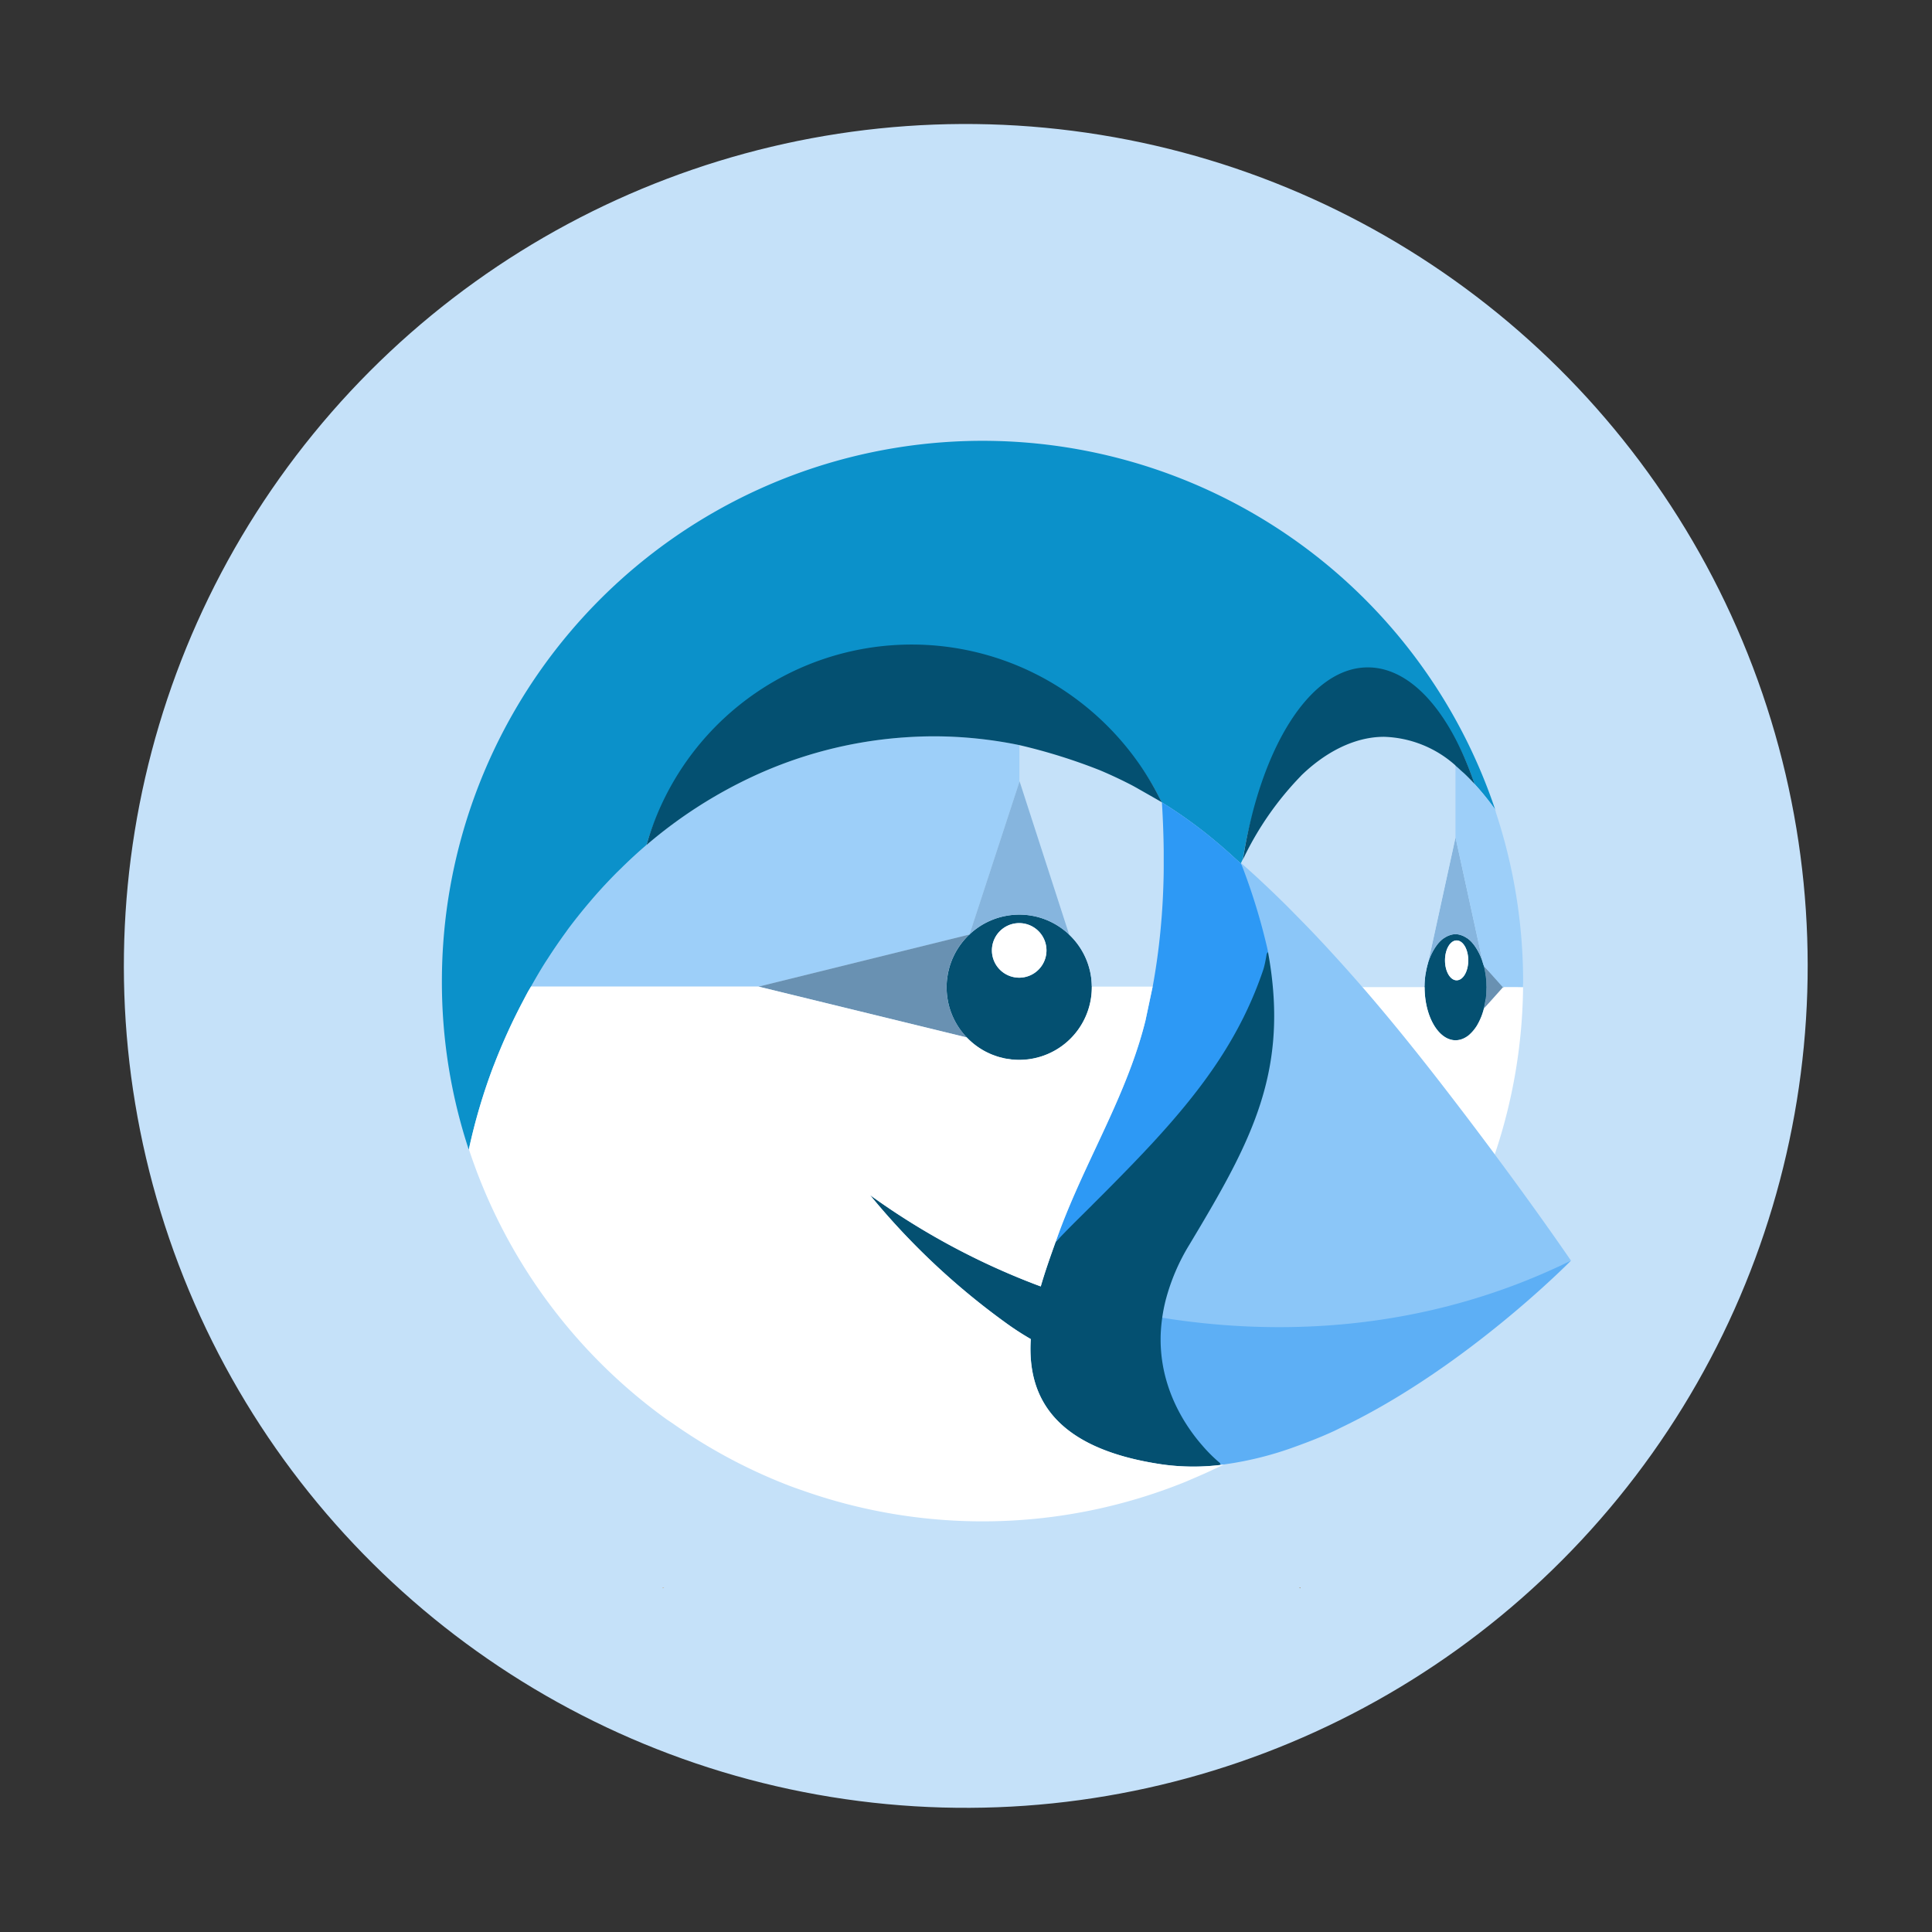 <svg xmlns="http://www.w3.org/2000/svg" width="238.647" height="238.647" viewBox="0 0 238.647 238.647"><rect x="0" y="0" width="238.647" height="238.647" fill="#333333" stroke="none"/><g id="Grupo_2883" data-name="Grupo 2883" transform="translate(-12072.463 -7766.733)"><g id="Grupo_2761" data-name="Grupo 2761" transform="translate(12072.463 7766.733)"><circle id="Elipse_207" data-name="Elipse 207" cx="104.007" cy="104.007" r="104.007" transform="matrix(0.16, -0.987, 0.987, 0.16, 0, 205.327)" fill="#c5e1f9"></circle></g><g id="Grupo_2882" data-name="Grupo 2882" transform="translate(-269.334 43.788)"><path id="Trazado_4218" data-name="Trazado 4218" d="M75.039,228.927c.06-.042.121-.085.181-.128h-.173c0,.042-.006.086-.008.128" transform="translate(12348.611 7690.22)" fill="#c4b6a1"></path><path id="Trazado_4219" data-name="Trazado 4219" d="M180.89,228.8h-.173l.181.128c0-.042-.006-.086-.007-.128" transform="translate(12321.538 7690.22)" fill="#aa9678"></path><path id="Trazado_4222" data-name="Trazado 4222" d="M128,226.15h0v1.97h0Z" transform="translate(12335.044 7690.899)" fill="#786453"></path><path id="Trazado_4223" data-name="Trazado 4223" d="M164.649,205.236" transform="translate(12325.655 7696.257)" fill="#525353"></path><path id="Trazado_4224" data-name="Trazado 4224" d="M166.84,207.411l.02.062-.02-.062a18.463,18.463,0,0,1-2.191-2.175,18.463,18.463,0,0,0,2.191,2.175" transform="translate(12325.655 7696.257)" fill="#aa9678"></path><path id="Trazado_4225" data-name="Trazado 4225" d="M206.706,92.348v0m3.831,27.412v0" transform="translate(12314.88 7725.177)" fill="#fff"></path><path id="Trazado_4226" data-name="Trazado 4226" d="M211.858,129.154v0" transform="translate(12313.561 7715.754)" fill="#bbbcbd"></path><path id="Trazado_4227" data-name="Trazado 4227" d="M211.638,126.771c0,.025.01.048.013.073s.007.03.009.045v.006a11.09,11.09,0,0,1,.071,1.127c0,.071.013.137.013.207v.054c0,.076-.013.147-.014.222q-.008.554-.069,1.105v.005l-.01.054c0,.029-.012.055-.016.083a10.215,10.215,0,0,1-.213,1.127v.005h0l.013-.015.005-.017h0l2.492-2.609-2.512-2.629v.005a10.091,10.091,0,0,1,.219,1.15" transform="translate(12313.673 7716.654)" fill="#6991b2"></path><path id="Trazado_4228" data-name="Trazado 4228" d="M209.109,128.4c.007-.049.019-.093.026-.143.044-.357.06-.73.069-1.105,0-.085.014-.164.014-.25s-.012-.154-.013-.233a11.094,11.094,0,0,0-.071-1.127c-.006-.043-.017-.081-.022-.123a10.089,10.089,0,0,0-.219-1.15c-.033-.128-.078-.242-.116-.365a7.364,7.364,0,0,0-.9-1.95,5.921,5.921,0,0,0-.457-.6,3.864,3.864,0,0,0-.492-.457c-.065-.05-.135-.085-.2-.128a2.8,2.8,0,0,0-.661-.319,2.038,2.038,0,0,0-1.364,0,2.774,2.774,0,0,0-.661.319c-.065.043-.135.077-.2.127a3.929,3.929,0,0,0-.8.84q-.078.105-.151.214a7.34,7.34,0,0,0-.9,1.95l-.028.089a10.027,10.027,0,0,0-.242,1.072c-.019.113-.045.222-.061.338a10.276,10.276,0,0,0-.1,1.287c0,.061-.01.119-.01.18h.015c0,3.627,1.716,6.566,3.832,6.566a2.381,2.381,0,0,0,1.049-.258,3.1,3.1,0,0,0,.564-.356c.072-.058.14-.128.209-.193a4.373,4.373,0,0,0,.482-.535c.106-.139.21-.278.306-.434.062-.1.118-.206.176-.312a6.891,6.891,0,0,0,.3-.623c.034-.079.069-.155.1-.237a8.727,8.727,0,0,0,.3-.963,10.219,10.219,0,0,0,.213-1.127Zm-3.584-2.372c-.794,0-1.437-1.1-1.437-2.463s.643-2.462,1.437-2.462,1.436,1.1,1.436,2.462S206.318,126.028,205.525,126.028Z" transform="translate(12316.199 7718.007)" fill="#045071"></path><path id="Trazado_4229" data-name="Trazado 4229" d="M206.4,121.367c-.794,0-1.437,1.1-1.437,2.462s.643,2.463,1.437,2.463,1.436-1.1,1.436-2.463-.643-2.462-1.436-2.462" transform="translate(12315.327 7717.743)" fill="#fff"></path><path id="Trazado_4230" data-name="Trazado 4230" d="M202.148,119.785a7.34,7.34,0,0,1,.9-1.95c.049-.074.1-.144.151-.214a3.875,3.875,0,0,1,.8-.84c.065-.05.135-.084.2-.127a2.745,2.745,0,0,1,.661-.319,2.038,2.038,0,0,1,1.364,0,2.8,2.8,0,0,1,.66.319c.067.043.136.078.2.128a3.859,3.859,0,0,1,.492.457,5.925,5.925,0,0,1,.457.6,7.362,7.362,0,0,1,.9,1.95h0l-3.39-15.529-3.391,15.528h0" transform="translate(12316.049 7722.126)" fill="#86b5de"></path><path id="Trazado_4231" data-name="Trazado 4231" d="M140.123,125.923a9.236,9.236,0,0,0-.059-.925.064.064,0,0,1,0-.013q-.053-.445-.149-.884l-.006-.022q-.1-.427-.233-.843l-.007-.019a8.51,8.51,0,0,0-.314-.809c0-.005-.005-.01-.007-.016a9.016,9.016,0,0,0-4.791-4.641l-.026-.01a8.9,8.9,0,0,0-1.605-.484l-.042-.006a8.814,8.814,0,0,0-3.411,0l-.058.009a8.923,8.923,0,0,0-1.576.47l-.04.016a8.891,8.891,0,0,0-1.465.759,9.136,9.136,0,0,0-1.3,1.015l-.01.031-.033.007a9.091,9.091,0,0,0-1.628,2.078l-.016.028c-.134.236-.255.481-.367.731-.012.027-.027.052-.038.079-.1.231-.19.471-.271.712-.016.048-.036.092-.051.139-.071.225-.129.457-.184.688-.014.067-.036.131-.05.2-.048.229-.08.463-.111.7-.009.072-.025.141-.032.213a8.928,8.928,0,0,0,.122,2.669.316.316,0,0,0,.005.036,8.838,8.838,0,0,0,.489,1.617.184.184,0,0,0,.008.022,9.038,9.038,0,0,0,3.911,4.414l.011.007c.241.135.49.257.744.37.021.009.041.021.062.03.235.1.478.191.723.274.042.014.082.032.123.045.226.072.46.13.693.184.063.015.124.036.188.049.227.047.46.079.7.109.071.008.141.025.213.032a8.968,8.968,0,0,0,9.9-8.921c0-.022,0-.042,0-.062s0-.045,0-.068Zm-8.963-1.051a3.37,3.37,0,1,1,3.37-3.37,3.37,3.37,0,0,1-3.37,3.37Z" transform="translate(12336.532 7718.84)" fill="#045071"></path><path id="Trazado_4232" data-name="Trazado 4232" d="M133.088,118.494a3.369,3.369,0,1,0,3.369,3.369,3.369,3.369,0,0,0-3.369-3.369" transform="translate(12334.603 7718.479)" fill="#fff"></path><path id="Trazado_4233" data-name="Trazado 4233" d="M107.307,111.967l.033-.007.01-.031,6.178-18.894V88.562a52.655,52.655,0,0,0-10.6-1.093c-1.209,0-2.408.051-3.6.132-.173.012-.347.022-.521.036a53.079,53.079,0,0,0-17.962,4.668,57.431,57.431,0,0,0-13.4,8.589h0l-.007.006q-1.625,1.392-3.147,2.9c-.19.186-.384.37-.572.559q-1.437,1.45-2.78,2.989c-.194.224-.385.452-.577.678q-1.354,1.588-2.6,3.26c-.069.094-.134.192-.2.286q-1.186,1.62-2.273,3.308c-.142.219-.288.436-.427.658-.588.932-1.134,1.889-1.677,2.849H81.318l25.99-6.421" transform="translate(12354.213 7726.427)" fill="#9dcff9"></path><path id="Trazado_4234" data-name="Trazado 4234" d="M151.854,110.217q.086-1.106.142-2.211.077-1.5.106-3c.015-.776.013-1.552.009-2.328,0-.224.005-.448,0-.672q-.035-3-.221-6l-.017-.011-.007-.014q-1.115-.641-2.234-1.276l-.052-.03-.582-.33-.01-.006-.4-.226-.08-.045q-.146-.081-.294-.16-1.941-1.007-3.956-1.859a70.157,70.157,0,0,0-9.94-3.108v4.472l6.124,18.925.007.016a9.028,9.028,0,0,1,1.612,2.058h0c.143.25.274.508.392.772a.1.1,0,0,1,.007.016,8.5,8.5,0,0,1,.314.809l.007.019q.136.414.233.843l.006.022c.064.289.114.585.15.884a.065.065,0,0,0,0,.013,9.226,9.226,0,0,1,.06.925l.023.051h7.5a81.882,81.882,0,0,0,1.084-8.317c.005-.077.014-.153.02-.23" transform="translate(12333.426 7726.05)" fill="#c5e1f9"></path><path id="Trazado_4235" data-name="Trazado 4235" d="M171.074,108.55c-.005.008-.009.018-.013.026l.013-.025" transform="translate(12324.012 7721.026)" fill="#fcb03f"></path><path id="Trazado_4236" data-name="Trazado 4236" d="M126.01,113.845a9.136,9.136,0,0,1,1.3-1.017,8.89,8.89,0,0,1,1.459-.757c.013-.006.028-.01.04-.016a8.92,8.92,0,0,1,1.576-.47l.058-.009a8.813,8.813,0,0,1,3.411,0l.042.006a8.9,8.9,0,0,1,1.631.494,9.036,9.036,0,0,1,2.787,1.81l-.007-.016-6.124-18.925-6.178,18.894" transform="translate(12335.554 7724.51)" fill="#86b5de"></path><path id="Trazado_4237" data-name="Trazado 4237" d="M114.851,130.289a8.839,8.839,0,0,1-.489-1.617.316.316,0,0,1-.005-.036,8.927,8.927,0,0,1-.122-2.669c.007-.072.023-.141.032-.213.03-.235.063-.469.111-.7.014-.066.036-.13.05-.2.055-.231.113-.463.184-.688.016-.047.035-.091.051-.139.082-.241.17-.481.271-.712.011-.027.026-.052.038-.079.112-.25.233-.5.367-.731l.016-.028a9.091,9.091,0,0,1,1.628-2.078l-25.99,6.421h-.05l25.742,6.283a9,9,0,0,1-1.827-2.8.184.184,0,0,1-.008-.022" transform="translate(12344.536 7717.989)" fill="#6991b2"></path><path id="Trazado_4238" data-name="Trazado 4238" d="M193.853,117c.016-.116.041-.225.061-.338a10.023,10.023,0,0,1,.242-1.072c.011-.039.016-.083.028-.121l3.391-15.528V91.093a13.838,13.838,0,0,0-8.827-3.54c-3.9,0-7.543,2.156-10.265,4.818a38.485,38.485,0,0,0-7.141,10.278c-.086.17-.173.334-.258.505q.86.745,1.7,1.513,1.9,1.743,3.731,3.556c.57.562,1.129,1.137,1.69,1.709.6.606,1.191,1.211,1.777,1.827q1.608,1.689,3.17,3.42,1.341,1.479,2.652,2.983h0c.147.153.249.263.289.308h7.648c0-.062.013-.118.013-.18a10.276,10.276,0,0,1,.1-1.287m-22.77-13.81-.008-.023-.013.025.033.033q-.005-.018-.012-.035" transform="translate(12324.012 7726.406)" fill="#c5e1f9"></path><path id="Trazado_4239" data-name="Trazado 4239" d="M44.776,115.586l.068-.171a72.129,72.129,0,0,1,3.547-7.79c.207-.393.409-.787.623-1.176.118-.215.252-.42.373-.634.543-.96,1.09-1.917,1.677-2.849.139-.222.285-.438.427-.658Q52.578,100.62,53.764,99c.068-.094.133-.192.2-.286q1.25-1.671,2.6-3.26c.192-.226.382-.454.577-.678q1.342-1.539,2.78-2.989c.189-.189.382-.373.572-.559q1.521-1.506,3.147-2.9l.007-.007c4.278-14.329,18.09-23.134,33.577-23.134a34.219,34.219,0,0,1,17.744,5.046c5.449,3.333,9.165,6.589,12.049,12.282l.043.086c.073.144.155.283.226.428l.007.014.017.011a57.43,57.43,0,0,1,6.9,5.017q1.1.926,2.151,1.9c.232.213.471.415.7.631a.284.284,0,0,1,.013-.026.131.131,0,0,1,.008-.018c.079-.161.156-.326.236-.485,2.182-13.773,9.116-21.284,16.282-21.284,5.4,0,9.328,3.221,12.294,11.891l.031.093.007.01a32.388,32.388,0,0,1,2.445,3.011h0c.016.021.032.04.048.062h0c.042.126.079.255.12.381h0l-.112-.451a66.786,66.786,0,0,0-130.052,21.38,66.04,66.04,0,0,0,3.319,20.782l.009-.038a71.567,71.567,0,0,1,3.057-10.323" transform="translate(12358 7739)" fill="#0b91ca"></path><path id="Trazado_4240" data-name="Trazado 4240" d="M208.6,129.118l-2.329,2.606h0l-.005.017a8.638,8.638,0,0,1-.317.971c-.031.081-.066.158-.1.237a6.789,6.789,0,0,1-.3.623c-.057.106-.114.213-.176.312-.1.155-.2.3-.306.434a4.378,4.378,0,0,1-.482.535c-.069.065-.136.135-.209.193a3.1,3.1,0,0,1-.564.356,2.381,2.381,0,0,1-1.049.258c-2.116,0-3.832-2.94-3.832-6.566h-7.689l0,.006q2.167,2.5,4.265,5.067,2.016,2.464,3.982,4.968l.193.245q1.863,2.378,3.692,4.783l.355.464q1.943,2.558,3.861,5.135a66.642,66.642,0,0,0,3.5-20.667l-2.162-.082-.337.108" transform="translate(12318.842 7715.785)" fill="#fff"></path><path id="Trazado_4241" data-name="Trazado 4241" d="M103.722,83.733c.174-.013.348-.024.521-.036q1.8-.127,3.6-.132a52.652,52.652,0,0,1,10.6,1.093h0a70.16,70.16,0,0,1,9.94,3.108q2.014.851,3.956,1.859l.294.16.08.045c.12.067.251.139.4.226l.01.006.582.33.052.03c.823.466,1.733.989,2.081,1.189l.089.051L136,91.7c-.071-.146-.153-.284-.226-.428l-.043-.086a34.764,34.764,0,0,0-12.774-13.908,34.051,34.051,0,0,0-50.6,19.714,57.432,57.432,0,0,1,13.4-8.589,53.079,53.079,0,0,1,17.962-4.668" transform="translate(12349.299 7730.331)" fill="#045071"></path><path id="Trazado_4242" data-name="Trazado 4242" d="M211.555,97.679h0c-.016-.022-.032-.041-.048-.062h0a32.39,32.39,0,0,0-2.445-3.011l-.022-.026q-.559-.607-1.154-1.179c-.147-.141-.3-.263-.446-.4-.245-.222-.488-.452-.736-.656v8.858l3.391,15.529h0c.037.121.082.234.115.359l2.349,2.632.023-.026h2.458c0-.228.017-.452.017-.681v0a66.626,66.626,0,0,0-3.381-20.946l0-.01c-.041-.126-.077-.255-.12-.381" transform="translate(12314.88 7725.177)" fill="#9dcff9"></path><path id="Trazado_4243" data-name="Trazado 4243" d="M162.706,89.415c2.722-2.662,6.361-4.818,10.265-4.818a13.838,13.838,0,0,1,8.827,3.54v.027c.248.2.492.434.736.656.148.135.3.257.446.4q.595.572,1.154,1.179l.022.026-.007-.009h0l-.031-.094c-2.966-8.67-7.751-14.3-13.151-14.3-7.167,0-13.243,9.922-15.425,23.7l.023-.019a38.485,38.485,0,0,1,7.141-10.278m-9.684,84.651a18.447,18.447,0,0,1-2.19-2.174,22.15,22.15,0,0,1-1.591-2.051q-.234-.341-.465-.708a22.475,22.475,0,0,1-1.241-2.506,14.492,14.492,0,0,1-.744-2.65,18.721,18.721,0,0,1-.474-2.13,18.321,18.321,0,0,1-.225-3.517,19.116,19.116,0,0,1,.193-2.1,20.589,20.589,0,0,1,.414-2.112,25.341,25.341,0,0,1,2.93-6.887l.37-.832c.476-.793.582-.758,1.034-1.522,6.37-10.75,9.806-18.88,8.125-31.4q-.277-1.923-.628-3.835-.22,1.385-.465,2.766a6.825,6.825,0,0,1-.3.79c-2.767,8.189-7.123,14.214-13.39,21.016q-1.309,1.415-2.649,2.8-2.394,2.475-4.839,4.9-1.018,1.012-2.074,2.057c-.646.64-1.45,2.008-2.41,3.015-.592,1.658-1.265,3.528-1.834,5.495-.257-.1-.5-.184-.762-.286a89.115,89.115,0,0,1-20.326-11,89.127,89.127,0,0,0,16.838,15.832,34.263,34.263,0,0,0,3.019,1.955c-.436,6.9,2.608,13.523,16.347,15.5a27.893,27.893,0,0,0,7.1.048c-.024-.071.134-.07.121-.109s.128-.146.128-.146" transform="translate(12339.788 7729.361)" fill="#045071"></path><path id="Trazado_4244" data-name="Trazado 4244" d="M158.034,181.487a84.944,84.944,0,0,0,48.988-7.129c.451-.211.949.345,1.4.123,0,0-12.808,13.081-28.1,20.477-.447.216-.888.446-1.34.651-1.478.675-2.981,1.264-4.49,1.807a42.069,42.069,0,0,1-8.936,2.243c-.137.018-.274.044-.411.059l-.056-.169-.02-.062a18.462,18.462,0,0,1-2.191-2.175,21.735,21.735,0,0,1-1.59-2.051,21.311,21.311,0,0,1-1.786-3.131,19.559,19.559,0,0,1-1.061-2.854,18.386,18.386,0,0,1-.7-5.646,19.1,19.1,0,0,1,.193-2.1l.1-.046" transform="translate(12327.428 7704.18)" fill="#5daff5"></path><path id="Trazado_4245" data-name="Trazado 4245" d="M144.826,148.163q2.445-2.426,4.839-4.9,1.34-1.386,2.649-2.8c6.267-6.8,10.867-13.168,13.635-21.357.065-.194.13-.45.193-.738l.03-.133c.065-.306.128-.646.191-1.029.025-.264.853-.8.876-1.044a32.522,32.522,0,0,0-4.039-10.177q.006.017.012.035l-.033-.033c-.229-.216-.468-.419-.7-.631q-1.054-.974-2.151-1.9a57.491,57.491,0,0,0-6.9-5.017c.122,2,.2,4.005.221,6,0,.225,0,.449,0,.672,0,.776.006,1.552-.009,2.328q-.029,1.5-.106,3-.057,1.107-.142,2.211c-.006.077-.015.153-.02.23a81.883,81.883,0,0,1-1.084,8.317l-.881,4.165c-1.839,7.457-5.576,14.222-8.648,21.206-.814,1.852-1.587,3.725-2.265,5.633l-.192.539q1.21-1.277,2.455-2.519,1.057-1.045,2.074-2.057" transform="translate(12331.893 7723.617)" fill="#2d99f5"></path><path id="Trazado_4247" data-name="Trazado 4247" d="M194.863,138.912q-1.829-2.4-3.692-4.783l-.193-.245q-1.99-2.535-4.032-5.029-2.074-2.531-4.215-5.006c-.09-.1-.18-.211-.271-.315q-1.764-2.026-3.582-4.005-1.109-1.21-2.24-2.4-.881-.92-1.777-1.827c-.561-.572-1.12-1.146-1.69-1.709q-1.833-1.812-3.731-3.556-.841-.768-1.7-1.514a.131.131,0,0,0-.008.018A76.307,76.307,0,0,1,171,119.139q.269,1.411.448,2.75c1.681,12.516-2.33,20.688-8.7,31.439q-.7,1.178-1.405,2.353a25.388,25.388,0,0,0-2.93,6.888A20.8,20.8,0,0,0,158,164.68c12.491,2.016,31.274,2.391,50.492-7.051,0,0-3.769-5.539-9.44-13.154q-1.9-2.559-3.834-5.1c-.118-.155-.237-.31-.356-.464" transform="translate(12327.357 7721.033)" fill="#8bc6f8"></path><path id="Trazado_4249" data-name="Trazado 4249" d="M82.4,190.674c.61.234,1.23.446,1.849.662a66.727,66.727,0,0,0,47-1.079c.408-.164.807-.344,1.21-.515q.981-.416,1.948-.864c.576-.268,1.151-.533,1.718-.817-.137.018-.274.044-.411.059a27.892,27.892,0,0,1-7.1-.048c-13.739-1.976-16.783-8.6-16.347-15.5a34.264,34.264,0,0,1-3.019-1.955,89.127,89.127,0,0,1-16.838-15.832,89.114,89.114,0,0,0,20.326,11c.261.1.506.188.762.286.569-1.967,1.242-3.837,1.834-5.495l.192-.539c.678-1.908,1.45-3.781,2.265-5.633,3.072-6.984,6.808-13.749,8.648-21.206l.881-4.165h-7.515v.015h0c0,.02,0,.04,0,.062a8.966,8.966,0,0,1-9.9,8.921c-.072-.007-.141-.023-.213-.032-.235-.03-.469-.062-.7-.109-.064-.014-.125-.034-.188-.049-.234-.054-.467-.112-.693-.184-.042-.014-.082-.031-.123-.045-.245-.083-.488-.171-.723-.274-.022-.009-.042-.02-.062-.03q-.38-.168-.744-.37l-.011-.007a9.057,9.057,0,0,1-2.084-1.617l-25.742-6.283H50.533c-.12.214-.254.42-.373.634-.214.389-.417.784-.623,1.176Q48.5,132.8,47.588,134.82q-.853,1.885-1.6,3.817l-.068.171a71.567,71.567,0,0,0-3.057,10.323,66.94,66.94,0,0,0,24.277,33.252c.327.237.672.449,1,.681a66.78,66.78,0,0,0,5.908,3.7,66.08,66.08,0,0,0,8.349,3.908" transform="translate(12356.854 7715.778)" fill="#fff"></path></g></g></svg>